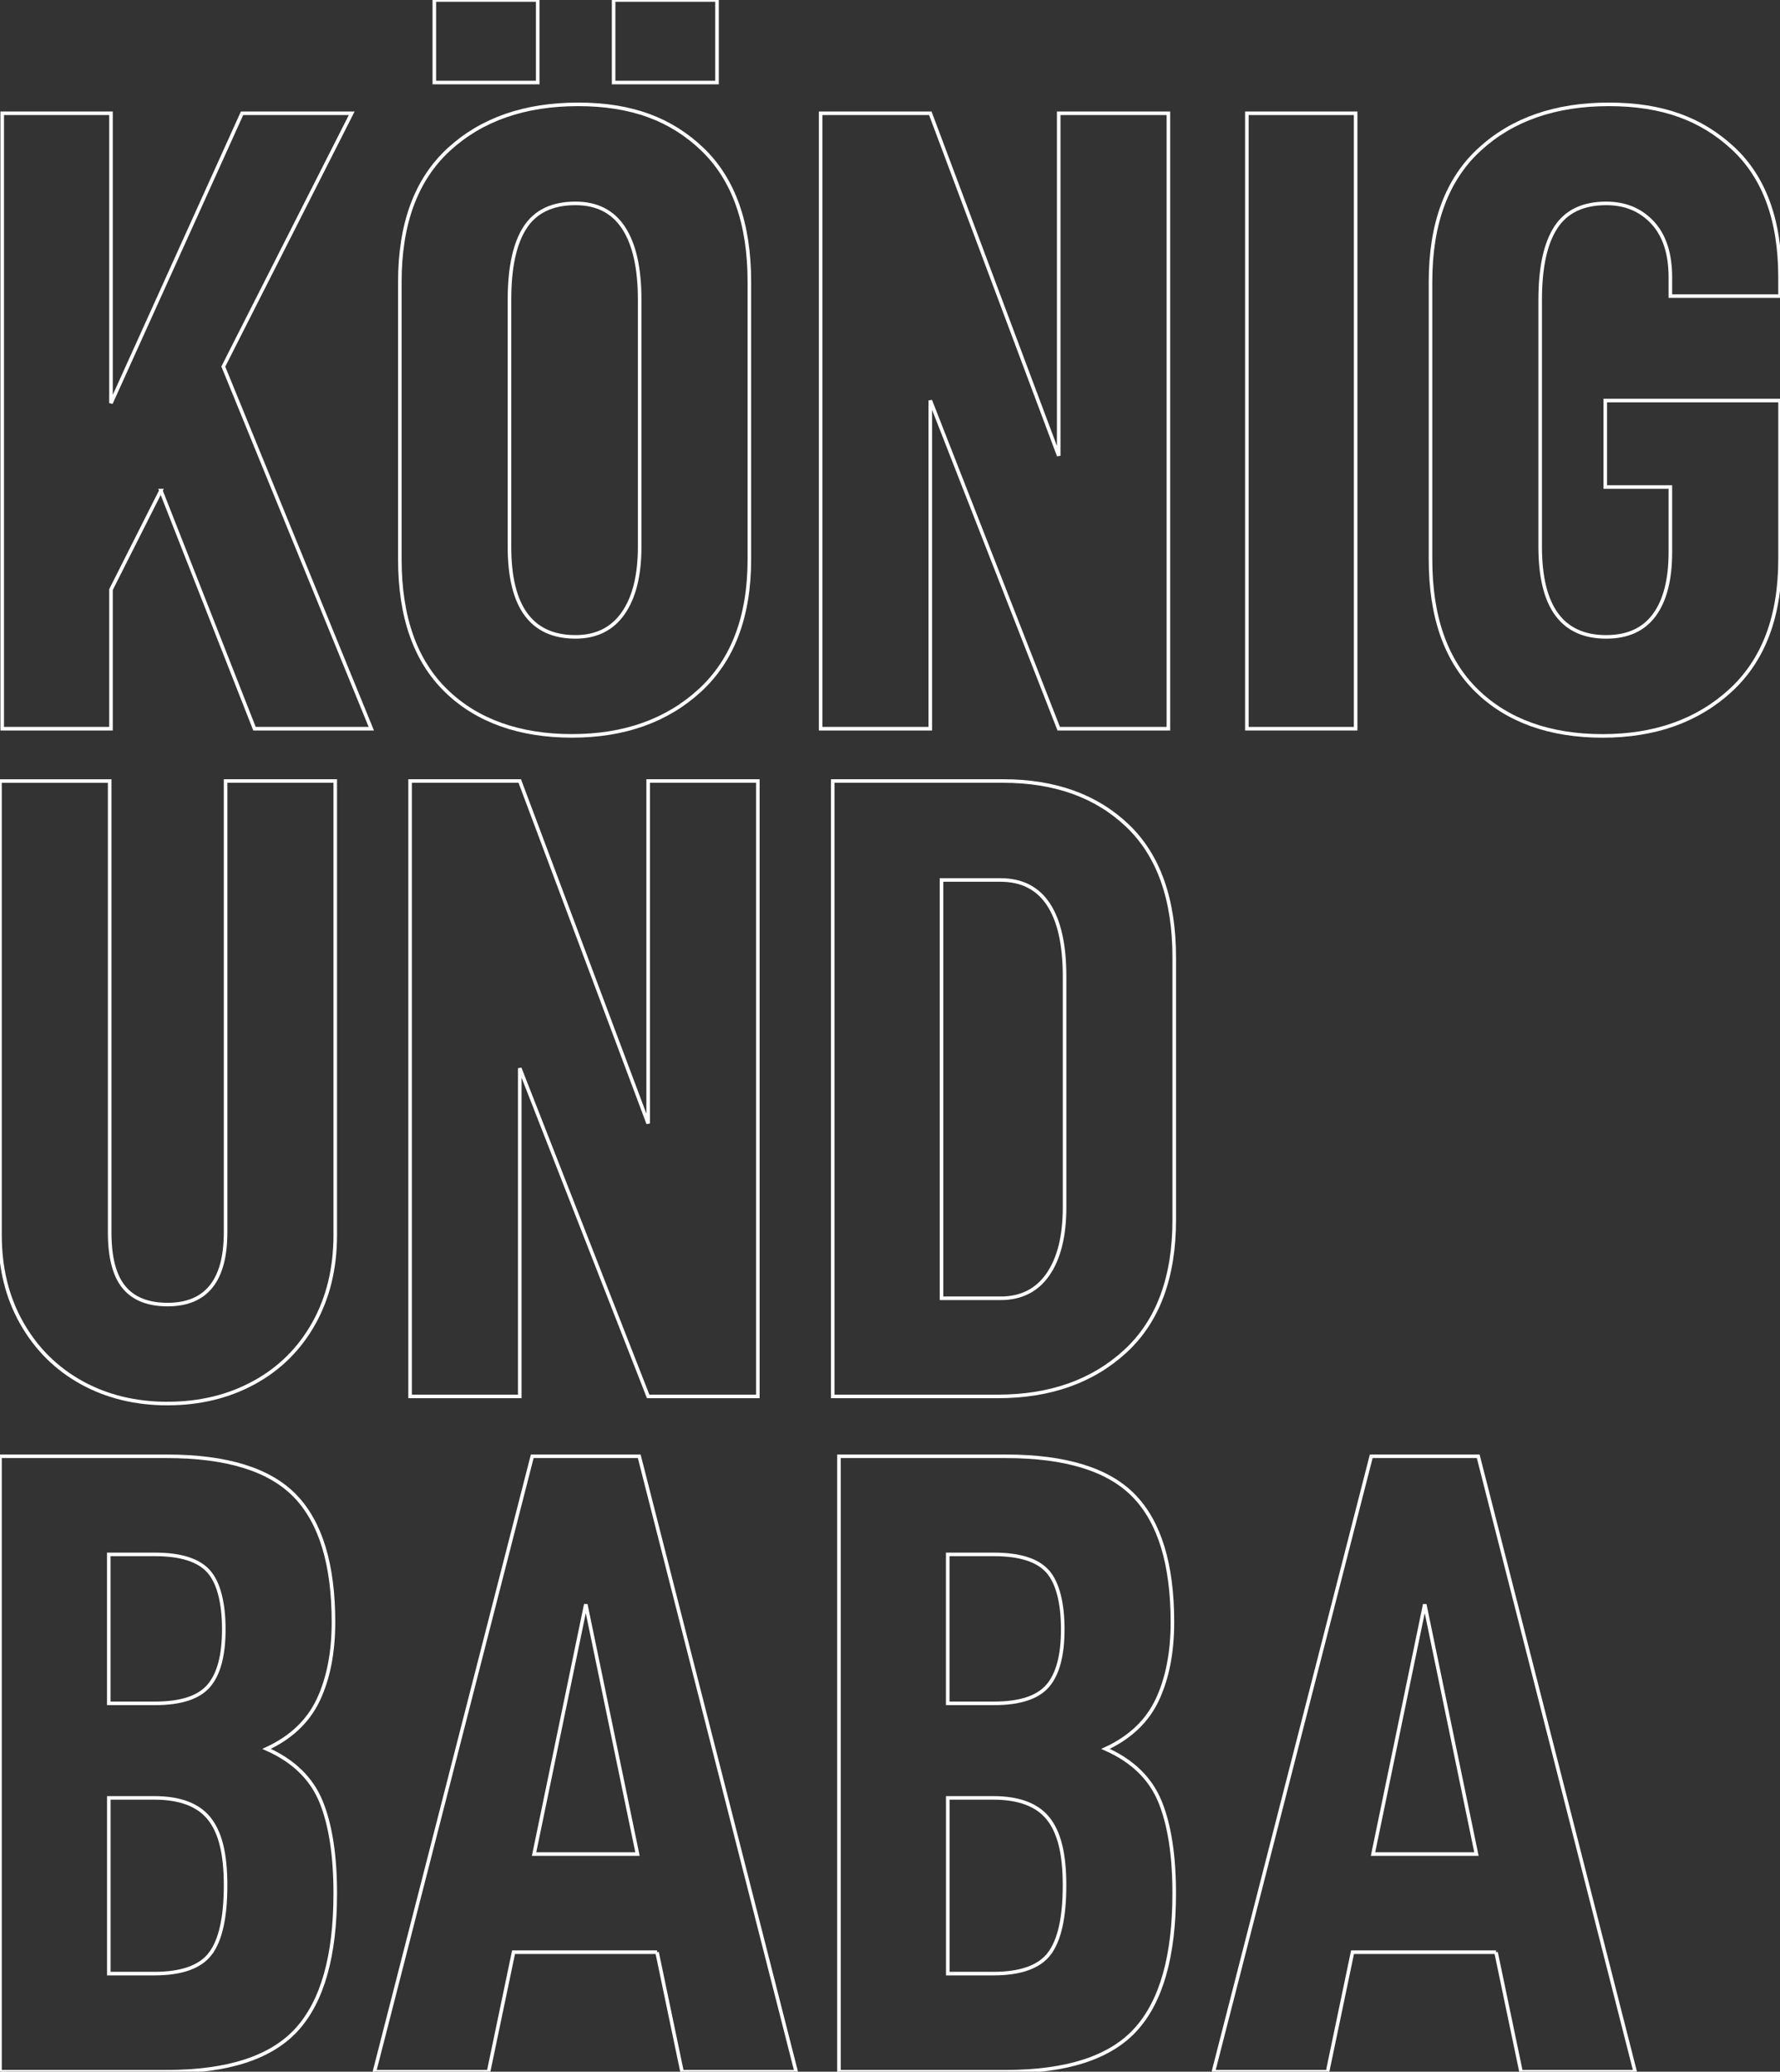 <svg viewBox="0 0 498.77 580.29" xmlns="http://www.w3.org/2000/svg" fill="none" stroke="#fff"><rect x="0" y="0" width="498.77" height="580.29" fill="#333333" stroke="none"/><path d="m45.09 137.41-13.99 27.73v38.97h-30.48v-172.38h30.48v81.19l36.72-81.19h30.73l-35.98 70.95 41.47 101.43h-32.73l-26.23-66.7z"/><path d="m125.03 193.5c-8.66-8.41-12.99-20.69-12.99-36.85v-77.7c0-16.32 4.58-28.69 13.74-37.1s21.24-12.62 36.23-12.62 26.11 4.21 34.85 12.62 13.12 20.78 13.12 37.1v77.7c0 15.99-4.62 28.23-13.87 36.73-9.24 8.49-21.2 12.74-35.85 12.74s-26.57-4.2-35.23-12.62zm49.59-21.74c3.08-4.41 4.62-10.62 4.62-18.61v-69.2c0-8.83-1.5-15.53-4.5-20.11s-7.5-6.87-13.49-6.87c-6.5 0-11.2 2.25-14.12 6.75s-4.37 11.24-4.37 20.24v69.2c0 16.82 6.16 25.23 18.49 25.23 5.83 0 10.28-2.21 13.37-6.62z"/><path d="m327.39 31.73v172.38h-30.73l-35.98-91.94v91.94h-30.73v-172.38h30.73l35.98 95.93v-95.93z"/><path d="m349.38 31.73h30.48v172.38h-30.48z"/><path d="m413.83 193.5c-8.66-8.41-12.99-20.69-12.99-36.85v-77.7c0-16.32 4.58-28.69 13.74-37.1s21.24-12.62 36.23-12.62 25.9 4.08 34.73 12.24 13.24 20.24 13.24 36.23v5.25h-30.73v-5.25c0-6.66-1.67-11.78-5-15.36s-7.66-5.37-12.99-5.37c-6.5 0-11.2 2.25-14.12 6.75s-4.37 11.24-4.37 20.24v69.2c0 16.82 6.16 25.23 18.49 25.23 6 0 10.49-2.04 13.49-6.12s4.5-9.95 4.5-17.61v-18.24h-18.24v-24.23h48.97v44.47c0 15.99-4.62 28.23-13.87 36.73-9.24 8.49-21.2 12.74-35.85 12.74s-26.57-4.2-35.23-12.62z"/><path d="m46.97 393.14c-8.99 0-17.03-1.96-24.11-5.87s-12.66-9.45-16.74-16.61-6.12-15.4-6.12-24.73v-127.16h30.73v126.41c0 7 1.33 12.12 4 15.36 2.66 3.25 6.75 4.87 12.24 4.87 10.82 0 16.24-6.75 16.24-20.24v-126.41h30.73v127.16c0 9.33-2 17.57-6 24.73s-9.58 12.7-16.74 16.61-15.24 5.87-24.23 5.87z"/><path d="m212.35 218.76v172.38h-30.73l-35.98-91.94v91.94h-30.73v-172.38h30.73l35.98 95.93v-95.93z"/><path d="m233.34 218.76h47.72c14.49 0 26.11 4.17 34.85 12.49 8.74 8.33 13.12 20.65 13.12 36.97v73.45c0 16.16-4.58 28.44-13.74 36.85s-21.07 12.62-35.73 12.62h-46.22zm46.97 144.9c5.83 0 10.28-2.25 13.37-6.75 3.08-4.5 4.62-10.74 4.62-18.74v-64.71c0-8.83-1.5-15.53-4.5-20.11s-7.5-6.87-13.49-6.87h-16.49v117.17h16.49z"/><path d="m89.94 504.59c2.66 6.5 4 15.08 4 25.73 0 17.49-3.58 30.19-10.74 38.1s-19.32 11.87-36.48 11.87h-46.72v-172.38h46.72c16.82 0 28.81 3.71 35.98 11.12 7.16 7.41 10.74 19.2 10.74 35.35 0 8.49-1.42 15.74-4.25 21.74s-7.66 10.58-14.49 13.74c7.49 3.33 12.57 8.24 15.24 14.74zm-59.46-69.2v41.72h12.99c7.16 0 12.16-1.62 14.99-4.87s4.25-8.53 4.25-15.86-1.42-13.07-4.25-16.24c-2.83-3.16-7.83-4.75-14.99-4.75zm28.48 111.8c2.83-3.75 4.25-10.12 4.25-19.11s-1.54-14.9-4.62-18.74c-3.08-3.83-8.21-5.75-15.36-5.75h-12.74v49.22h12.74c7.66 0 12.91-1.87 15.74-5.62z"/><path d="m184.12 546.81h-40.22l-7 33.48h-31.98l44.22-172.38h29.98l43.97 172.38h-31.98l-7-33.48zm-5.49-27.48-14.49-69.95-14.49 69.95z"/><path d="m325.02 504.59c2.66 6.5 4 15.08 4 25.73 0 17.49-3.58 30.19-10.74 38.1s-19.32 11.87-36.48 11.87h-46.72v-172.38h46.72c16.82 0 28.81 3.71 35.98 11.12 7.16 7.41 10.74 19.2 10.74 35.35 0 8.49-1.42 15.74-4.25 21.74s-7.66 10.58-14.49 13.74c7.49 3.33 12.57 8.24 15.24 14.74zm-59.46-69.2v41.72h12.99c7.16 0 12.16-1.62 14.99-4.87s4.25-8.53 4.25-15.86-1.42-13.07-4.25-16.24c-2.83-3.16-7.83-4.75-14.99-4.75zm28.48 111.8c2.83-3.75 4.25-10.12 4.25-19.11s-1.54-14.9-4.62-18.74c-3.08-3.83-8.21-5.75-15.36-5.75h-12.74v49.22h12.74c7.66 0 12.91-1.87 15.74-5.62z"/><path d="m419.21 546.81h-40.22l-7 33.48h-31.98l44.22-172.38h29.98l43.97 172.38h-31.98l-7-33.48zm-5.5-27.48-14.49-69.95-14.49 69.95z"/><path d="m121.7 0h28.97v23.12h-28.97z"/><path d="m171.94 0h28.97v23.12h-28.97z"/></svg>